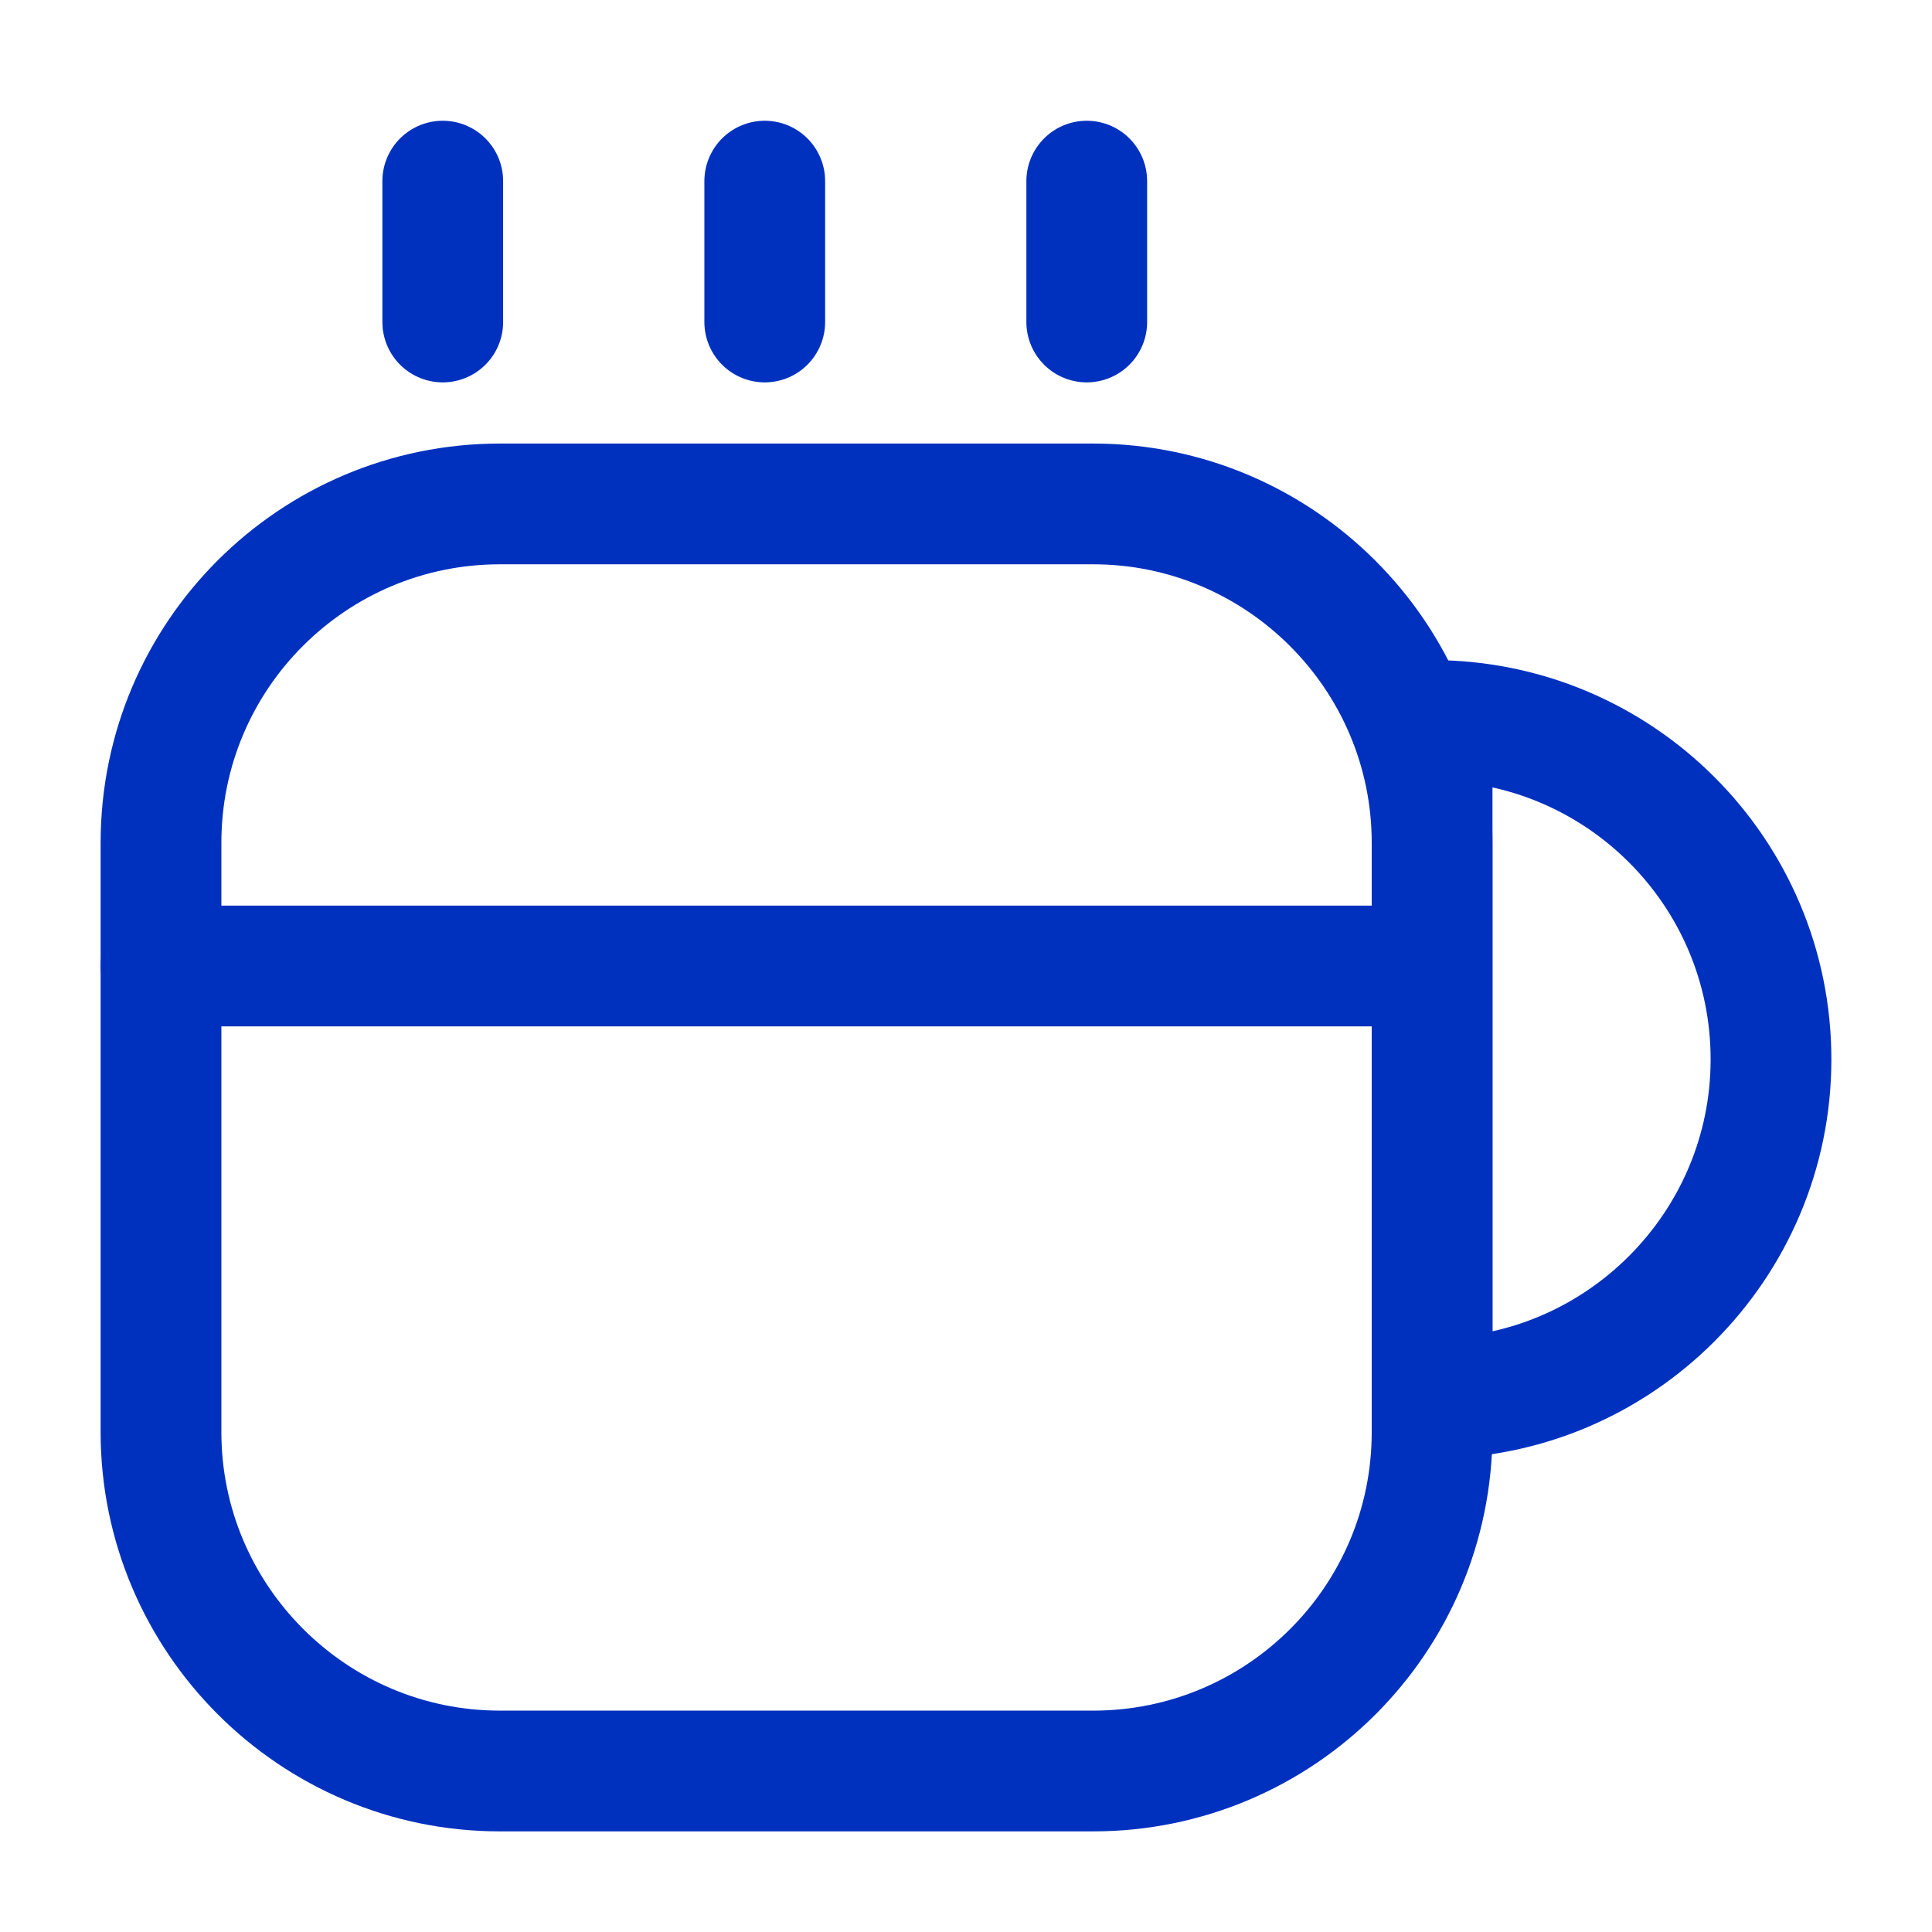 <svg width="24" height="24" viewBox="0 0 24 24" fill="none" xmlns="http://www.w3.org/2000/svg">
<path d="M17.79 10.47V17.79C17.79 20.12 15.9 22 13.58 22H6.21C3.89 22 2 20.11 2 17.79V10.47C2 8.14 3.89 6.26 6.21 6.26H13.58C15.9 6.26 17.79 8.15 17.79 10.47Z" stroke="#0031BE" stroke-width="1.5" stroke-linecap="round" stroke-linejoin="round"/>
<path d="M5.5 4V2.25" stroke="#0031BE" stroke-width="1.5" stroke-linecap="round" stroke-linejoin="round"/>
<path d="M9.5 4V2.25" stroke="#0031BE" stroke-width="1.5" stroke-linecap="round" stroke-linejoin="round"/>
<path d="M13.5 4V2.25" stroke="#0031BE" stroke-width="1.5" stroke-linecap="round" stroke-linejoin="round"/>
<path d="M22 13.16C22 15.48 20.11 17.37 17.79 17.37V8.95C20.11 8.95 22 10.83 22 13.16Z" stroke="#0031BE" stroke-width="1.5" stroke-linecap="round" stroke-linejoin="round"/>
<path d="M2 12H17.51" stroke="#0031BE" stroke-width="1.5" stroke-linecap="round" stroke-linejoin="round"/>
</svg>
